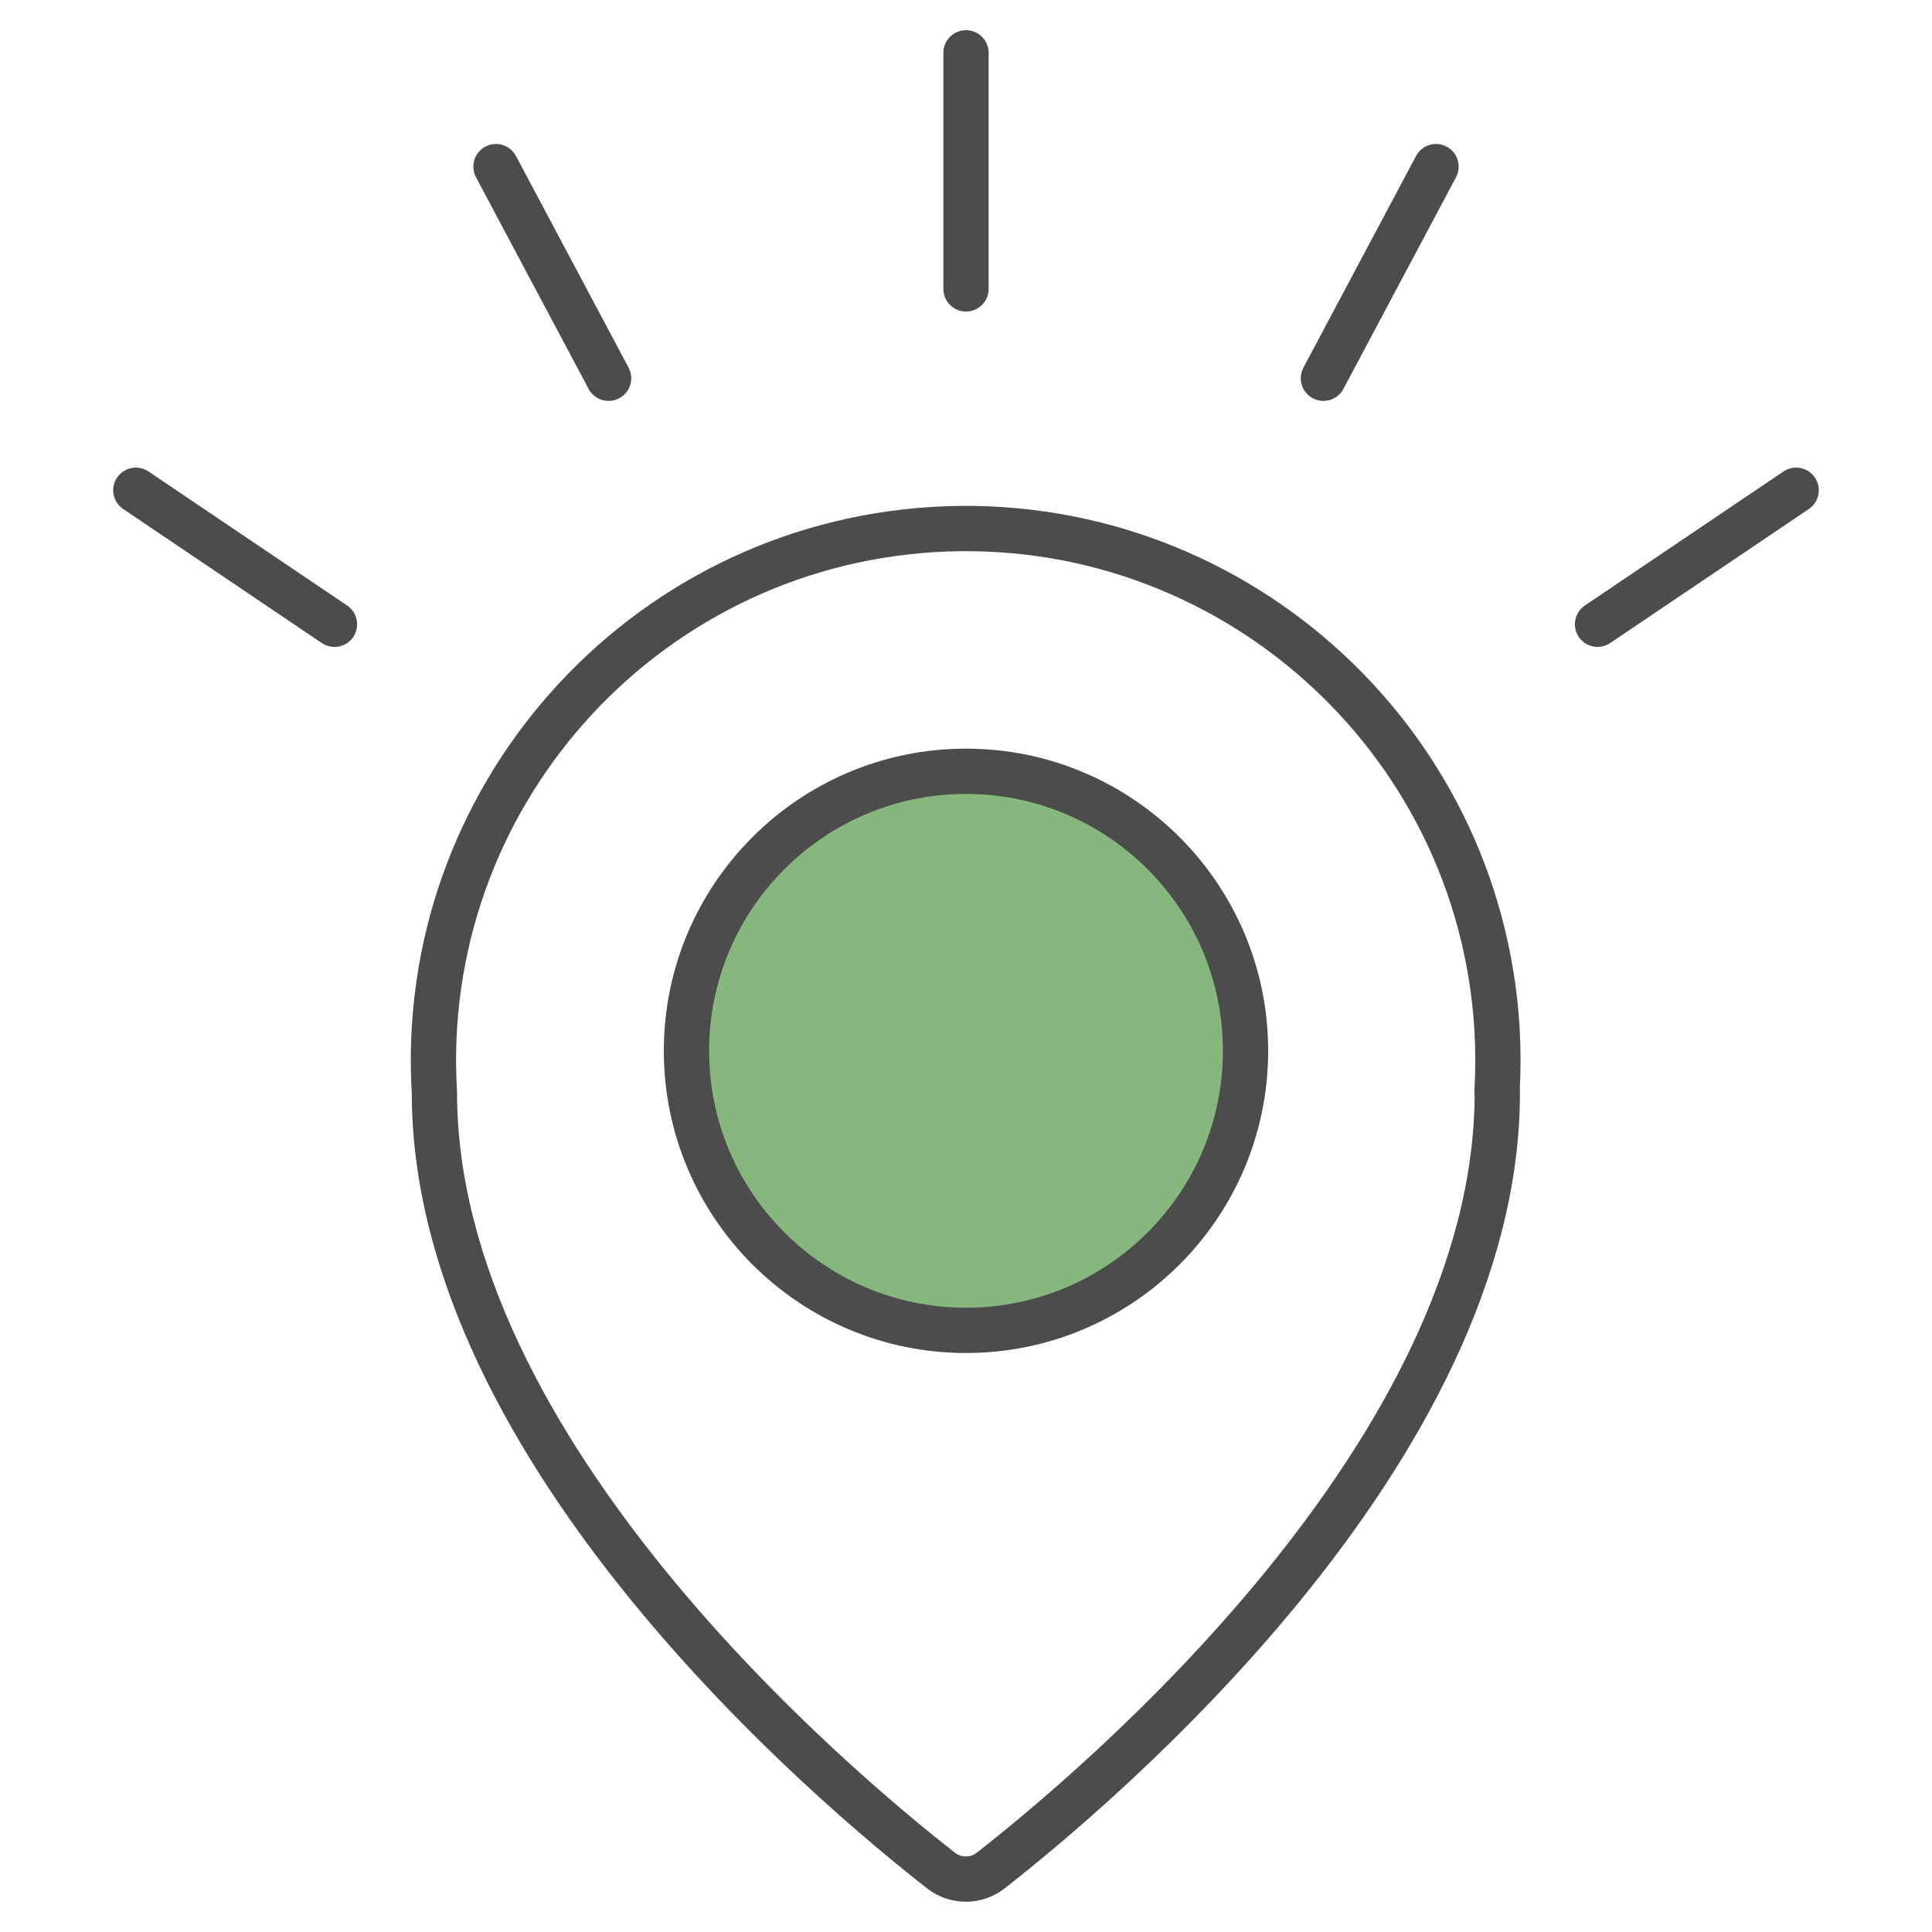 <svg id="Pin-Shine--Streamline-Ultimate.svg" xmlns="http://www.w3.org/2000/svg" viewBox="0 0 64 64">
  <path d="M49.6,36.2c0,11.9-13.33,23.07-16.79,25.77-.48.37-1.15.37-1.63,0-3.46-2.7-16.79-13.87-16.79-25.78-.58-9.71,6.82-18.06,16.54-18.65,9.72-.58,18.07,6.82,18.66,16.53.04.7.04,1.41,0,2.11h.01Z" style="fill: none; stroke: #4c4c4c; stroke-linecap: round; stroke-linejoin: round; stroke-width: 1.5px;"/>
  <path d="M22.74,34.81c0,5.11,4.15,9.26,9.26,9.26s9.26-4.15,9.26-9.26-4.15-9.26-9.26-9.26-9.26,4.15-9.26,9.26Z" style="fill: #86B77D; stroke: #4c4c4c; stroke-linecap: round; stroke-linejoin: round; stroke-width: 1.5px;"/>
  <path d="M32,1.75v7.82" style="fill: none; stroke: #4c4c4c; stroke-linecap: round; stroke-linejoin: round; stroke-width: 1.5px;"/>
  <path d="M47.57,5.52l-3.73,7.01" style="fill: none; stroke: #4c4c4c; stroke-linecap: round; stroke-linejoin: round; stroke-width: 1.5px;"/>
  <path d="M59.5,16.24l-6.58,4.44" style="fill: none; stroke: #4c4c4c; stroke-linecap: round; stroke-linejoin: round; stroke-width: 1.5px;"/>
  <path d="M16.43,5.52l3.73,7.01" style="fill: none; stroke: #4c4c4c; stroke-linecap: round; stroke-linejoin: round; stroke-width: 1.5px;"/>
  <path d="M4.5,16.24l6.58,4.44" style="fill: none; stroke: #4c4c4c; stroke-linecap: round; stroke-linejoin: round; stroke-width: 1.5px;"/>
</svg>
